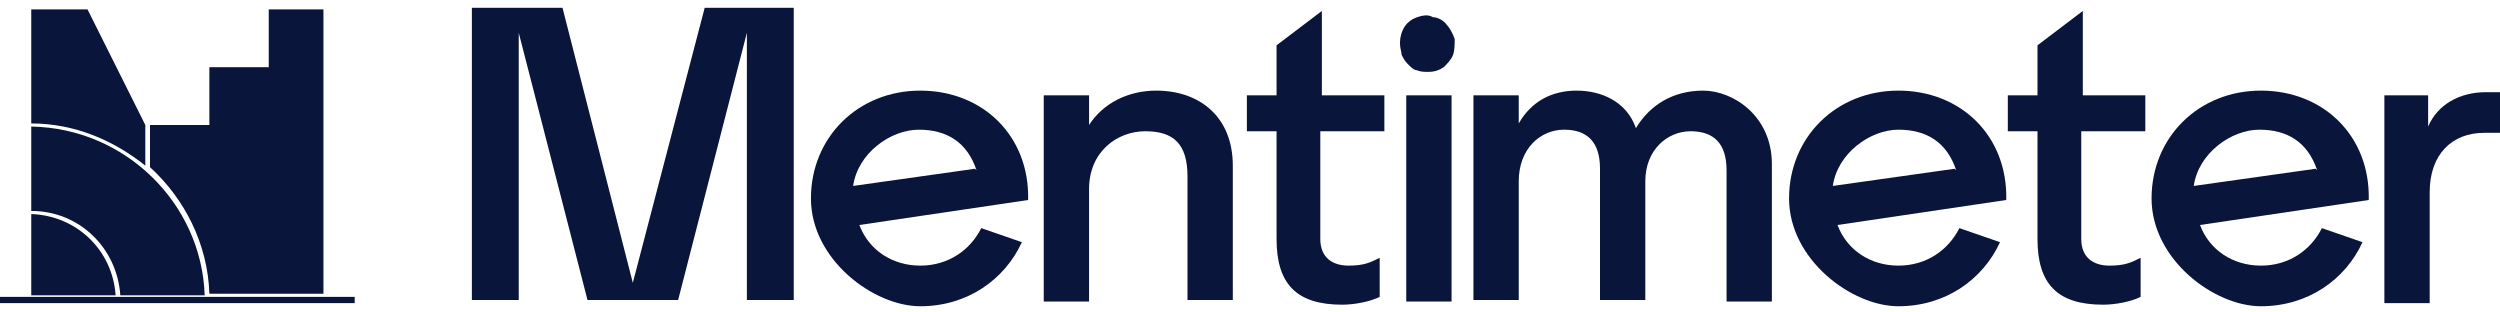 <?xml version="1.0" encoding="UTF-8"?>
<svg id="Layer_1" xmlns="http://www.w3.org/2000/svg" version="1.1" viewBox="0 0 160 20">
  <!-- Generator: Adobe Illustrator 29.5.0, SVG Export Plug-In . SVG Version: 2.1.0 Build 137)  -->
  <defs>
    <style>
      .st0 {
        fill: #09153b;
      }
    </style>
  </defs>
  <path class="st0" d="M17.2.6v3.7h-3.8v3.7h-3.8v2.7c2.2,2,3.7,4.9,3.8,8.1h7.3V.6h-3.5Z"/>
  <path class="st0" d="M22.7,19H0v.4h22.7v-.4Z"/>
  <path class="st0" d="M50.8.5v18.7h-3V2.1l-4.4,17.1h-5.8l-4.4-17.1v17.1h-3V.5h5.8l4.5,17.6L45.1.5h5.7Z"/>
  <path class="st0" d="M65.8,12.8l-10.8,1.6c.6,1.6,2.1,2.6,3.9,2.6s3.2-1,3.9-2.4l2.6.9c-1.1,2.4-3.5,4.1-6.5,4.1s-7-3-7-6.9,3-6.9,7-6.9,7,2.9,6.9,7ZM62.5,10.9c-.6-1.8-1.9-2.6-3.7-2.6s-3.9,1.5-4.2,3.6l7.8-1.1Z"/>
  <path class="st0" d="M78.9,10.6v8.6h-2.9v-7.9c0-2.1-.9-2.9-2.7-2.9s-3.6,1.3-3.6,3.7v7.2h-2.9V6.1h2.9v1.9c.9-1.4,2.5-2.2,4.3-2.2,2.8,0,4.9,1.7,4.9,4.8Z"/>
  <path class="st0" d="M84.5,6.1h4.1v2.3h-4.1v6.9c0,1.2.8,1.7,1.8,1.7s1.4-.2,2-.5v2.5c-.6.3-1.6.5-2.4.5-2.9,0-4.2-1.3-4.2-4.2v-6.9h-1.9v-2.3h1.9v-3.2l2.9-2.2v5.4Z"/>
  <path class="st0" d="M89.6,2.7c0-.3.1-.7.3-1,.2-.3.5-.5.8-.6.3-.1.7-.2,1,0,.3,0,.7.2.9.5.2.2.4.6.5.9,0,.3,0,.7-.1,1-.1.3-.4.6-.6.8-.3.2-.6.3-1,.3-.2,0-.5,0-.7-.1-.2,0-.4-.2-.6-.4s-.3-.4-.4-.6c0-.2-.1-.4-.1-.7ZM90,6.1h2.9v13.2h-2.9V6.1Z"/>
  <path class="st0" d="M113.4,10.5v8.8h-2.9v-8.4c0-1.7-.8-2.5-2.3-2.5s-2.9,1.2-2.9,3.2v7.6h-2.9v-8.4c0-1.7-.8-2.5-2.3-2.5s-2.9,1.2-2.9,3.3v7.6h-2.9V6.1h2.9v1.8c.8-1.4,2.1-2.1,3.7-2.1s3.2.7,3.8,2.4c.9-1.5,2.4-2.4,4.3-2.4s4.4,1.6,4.4,4.7Z"/>
  <path class="st0" d="M128.4,12.8l-10.8,1.6c.6,1.6,2.1,2.6,3.9,2.6s3.2-1,3.9-2.4l2.6.9c-1.1,2.4-3.5,4.1-6.5,4.1s-7-3-7-6.9,3-6.9,7-6.9,7,2.9,6.9,7ZM125.2,10.9c-.6-1.8-1.9-2.6-3.7-2.6s-3.9,1.5-4.2,3.6l7.8-1.1Z"/>
  <path class="st0" d="M133.2,6.1h4.1v2.3h-4.1v6.9c0,1.2.8,1.7,1.8,1.7s1.4-.2,2-.5v2.5c-.6.3-1.6.5-2.4.5-2.9,0-4.2-1.3-4.2-4.2v-6.9h-1.9v-2.3h1.9v-3.2l2.9-2.2v5.4Z"/>
  <path class="st0" d="M151.6,12.8l-10.8,1.6c.6,1.6,2.1,2.6,3.9,2.6s3.2-1,3.9-2.4l2.6.9c-1.1,2.4-3.5,4.1-6.5,4.1s-7-3-7-6.9,3-6.9,7-6.9,7,2.9,6.9,7ZM148.3,10.9c-.6-1.8-1.9-2.6-3.7-2.6s-3.9,1.5-4.2,3.6l7.8-1.1Z"/>
  <path class="st0" d="M160,5.9v2.6c-.3,0-.7,0-1,0-2.1,0-3.5,1.4-3.5,3.8v7.1h-2.9V6.1h2.8v2c.6-1.4,2-2.2,3.7-2.2s.7,0,.8,0Z"/>
  <path class="st0" d="M9.3,10.6v-2.6L5.6.6h-3.6v7.3c2.8,0,5.3,1.1,7.3,2.7Z"/>
  <path class="st0" d="M2,13.7v5.2h5.4c-.2-2.9-2.5-5.1-5.4-5.2Z"/>
  <path class="st0" d="M7.7,18.9h5.4c-.2-5.9-5.1-10.7-11.1-10.8v5.4c3.1,0,5.5,2.4,5.7,5.4Z"/>
</svg>